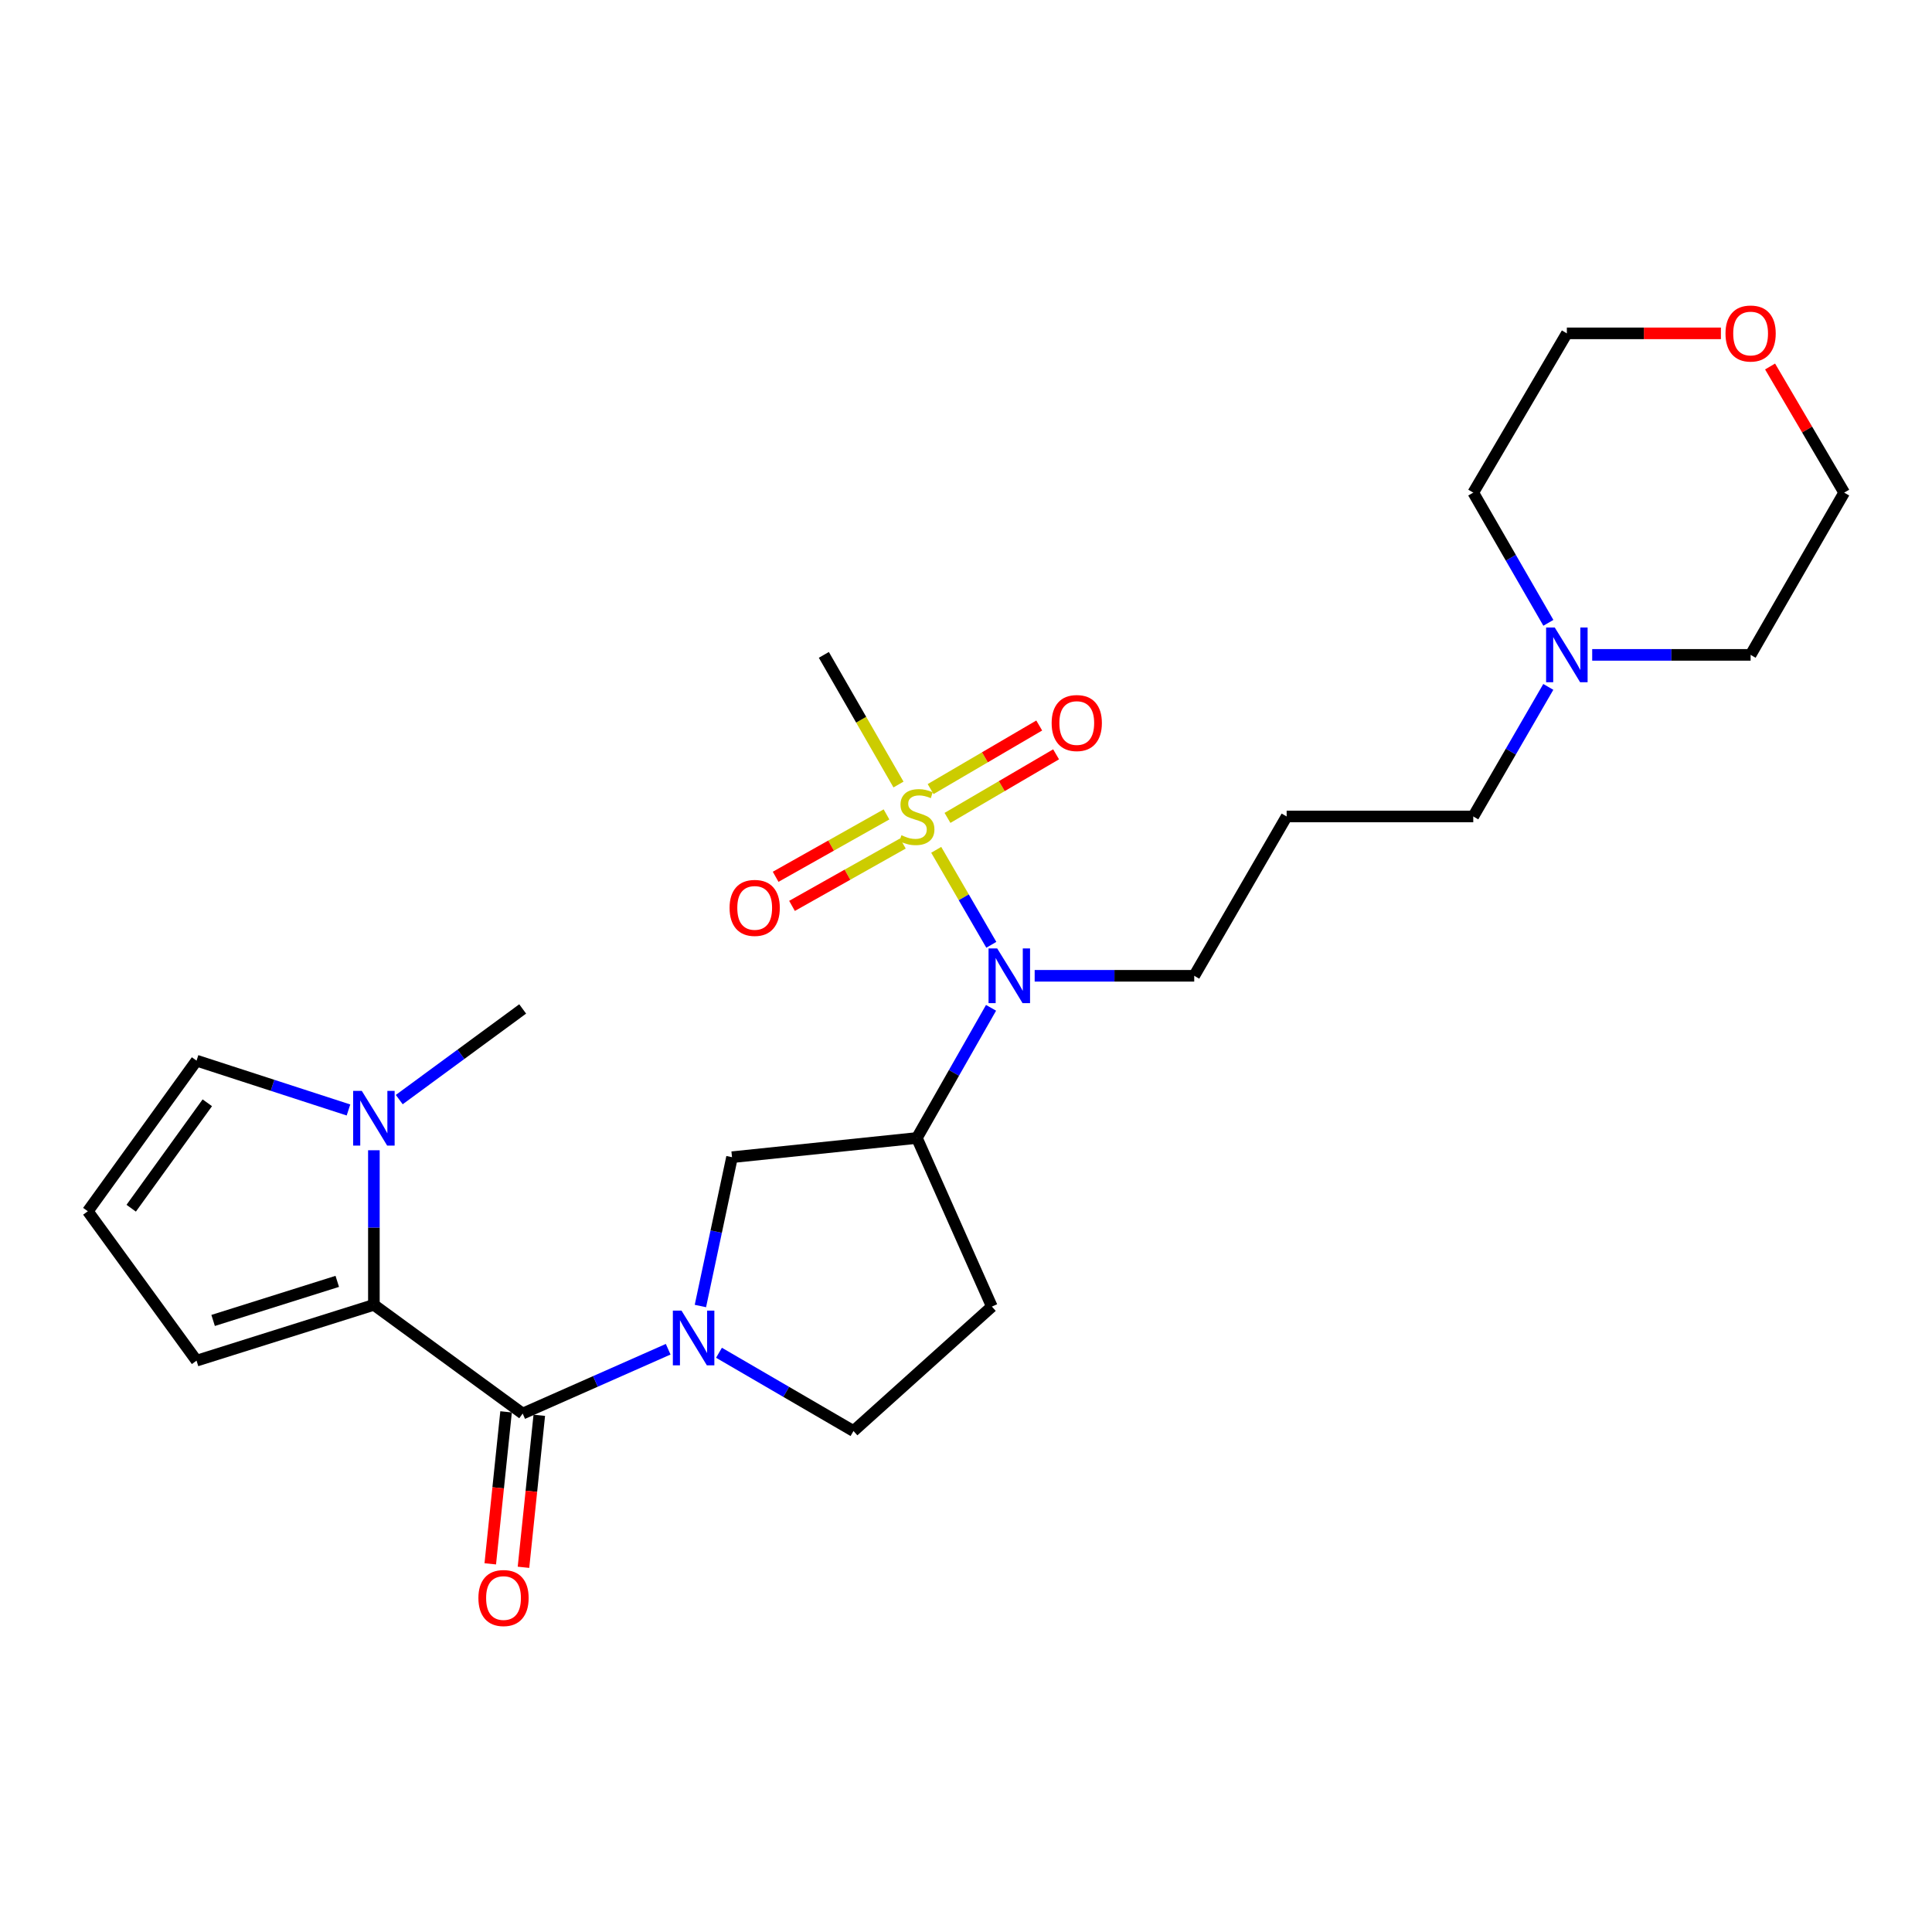 <?xml version='1.0' encoding='iso-8859-1'?>
<svg version='1.1' baseProfile='full'
              xmlns='http://www.w3.org/2000/svg'
                      xmlns:rdkit='http://www.rdkit.org/xml'
                      xmlns:xlink='http://www.w3.org/1999/xlink'
                  xml:space='preserve'
width='1000px' height='1000px' viewBox='0 0 1000 1000'>
<!-- END OF HEADER -->
<rect style='opacity:1.0;fill:#FFFFFF;stroke:none' width='1000' height='1000' x='0' y='0'> </rect>
<path class='bond-3' d='M 484.588,439.866 L 498.846,464.446' style='fill:none;fill-rule:evenodd;stroke:#CCCC00;stroke-width:6px;stroke-linecap:butt;stroke-linejoin:miter;stroke-opacity:1' />
<path class='bond-3' d='M 498.846,464.446 L 513.104,489.027' style='fill:none;fill-rule:evenodd;stroke:#0000FF;stroke-width:6px;stroke-linecap:butt;stroke-linejoin:miter;stroke-opacity:1' />
<path class='bond-8' d='M 490.417,423.342 L 518.525,406.89' style='fill:none;fill-rule:evenodd;stroke:#CCCC00;stroke-width:6px;stroke-linecap:butt;stroke-linejoin:miter;stroke-opacity:1' />
<path class='bond-8' d='M 518.525,406.89 L 546.632,390.437' style='fill:none;fill-rule:evenodd;stroke:#FF0000;stroke-width:6px;stroke-linecap:butt;stroke-linejoin:miter;stroke-opacity:1' />
<path class='bond-8' d='M 481.687,408.426 L 509.794,391.974' style='fill:none;fill-rule:evenodd;stroke:#CCCC00;stroke-width:6px;stroke-linecap:butt;stroke-linejoin:miter;stroke-opacity:1' />
<path class='bond-8' d='M 509.794,391.974 L 537.902,375.522' style='fill:none;fill-rule:evenodd;stroke:#FF0000;stroke-width:6px;stroke-linecap:butt;stroke-linejoin:miter;stroke-opacity:1' />
<path class='bond-9' d='M 458.849,421.536 L 430.158,437.681' style='fill:none;fill-rule:evenodd;stroke:#CCCC00;stroke-width:6px;stroke-linecap:butt;stroke-linejoin:miter;stroke-opacity:1' />
<path class='bond-9' d='M 430.158,437.681 L 401.467,453.826' style='fill:none;fill-rule:evenodd;stroke:#FF0000;stroke-width:6px;stroke-linecap:butt;stroke-linejoin:miter;stroke-opacity:1' />
<path class='bond-9' d='M 467.324,436.598 L 438.634,452.743' style='fill:none;fill-rule:evenodd;stroke:#CCCC00;stroke-width:6px;stroke-linecap:butt;stroke-linejoin:miter;stroke-opacity:1' />
<path class='bond-9' d='M 438.634,452.743 L 409.943,468.888' style='fill:none;fill-rule:evenodd;stroke:#FF0000;stroke-width:6px;stroke-linecap:butt;stroke-linejoin:miter;stroke-opacity:1' />
<path class='bond-17' d='M 465.057,406.069 L 445.739,372.515' style='fill:none;fill-rule:evenodd;stroke:#CCCC00;stroke-width:6px;stroke-linecap:butt;stroke-linejoin:miter;stroke-opacity:1' />
<path class='bond-17' d='M 445.739,372.515 L 426.422,338.962' style='fill:none;fill-rule:evenodd;stroke:#000000;stroke-width:6px;stroke-linecap:butt;stroke-linejoin:miter;stroke-opacity:1' />
<path class='bond-0' d='M 270.538,731.662 L 308.194,715.013' style='fill:none;fill-rule:evenodd;stroke:#000000;stroke-width:6px;stroke-linecap:butt;stroke-linejoin:miter;stroke-opacity:1' />
<path class='bond-0' d='M 308.194,715.013 L 345.85,698.363' style='fill:none;fill-rule:evenodd;stroke:#0000FF;stroke-width:6px;stroke-linecap:butt;stroke-linejoin:miter;stroke-opacity:1' />
<path class='bond-2' d='M 270.538,731.662 L 193.523,675.387' style='fill:none;fill-rule:evenodd;stroke:#000000;stroke-width:6px;stroke-linecap:butt;stroke-linejoin:miter;stroke-opacity:1' />
<path class='bond-15' d='M 261.943,730.769 L 257.853,770.106' style='fill:none;fill-rule:evenodd;stroke:#000000;stroke-width:6px;stroke-linecap:butt;stroke-linejoin:miter;stroke-opacity:1' />
<path class='bond-15' d='M 257.853,770.106 L 253.763,809.444' style='fill:none;fill-rule:evenodd;stroke:#FF0000;stroke-width:6px;stroke-linecap:butt;stroke-linejoin:miter;stroke-opacity:1' />
<path class='bond-15' d='M 279.133,732.556 L 275.043,771.894' style='fill:none;fill-rule:evenodd;stroke:#000000;stroke-width:6px;stroke-linecap:butt;stroke-linejoin:miter;stroke-opacity:1' />
<path class='bond-15' d='M 275.043,771.894 L 270.953,811.231' style='fill:none;fill-rule:evenodd;stroke:#FF0000;stroke-width:6px;stroke-linecap:butt;stroke-linejoin:miter;stroke-opacity:1' />
<path class='bond-1' d='M 362.526,675.993 L 370.71,637.48' style='fill:none;fill-rule:evenodd;stroke:#0000FF;stroke-width:6px;stroke-linecap:butt;stroke-linejoin:miter;stroke-opacity:1' />
<path class='bond-1' d='M 370.71,637.48 L 378.893,598.967' style='fill:none;fill-rule:evenodd;stroke:#000000;stroke-width:6px;stroke-linecap:butt;stroke-linejoin:miter;stroke-opacity:1' />
<path class='bond-26' d='M 372.142,700.187 L 406.954,720.442' style='fill:none;fill-rule:evenodd;stroke:#0000FF;stroke-width:6px;stroke-linecap:butt;stroke-linejoin:miter;stroke-opacity:1' />
<path class='bond-26' d='M 406.954,720.442 L 441.766,740.698' style='fill:none;fill-rule:evenodd;stroke:#000000;stroke-width:6px;stroke-linecap:butt;stroke-linejoin:miter;stroke-opacity:1' />
<path class='bond-4' d='M 193.523,675.387 L 193.523,635.377' style='fill:none;fill-rule:evenodd;stroke:#000000;stroke-width:6px;stroke-linecap:butt;stroke-linejoin:miter;stroke-opacity:1' />
<path class='bond-4' d='M 193.523,635.377 L 193.523,595.368' style='fill:none;fill-rule:evenodd;stroke:#0000FF;stroke-width:6px;stroke-linecap:butt;stroke-linejoin:miter;stroke-opacity:1' />
<path class='bond-11' d='M 193.523,675.387 L 101.73,704.278' style='fill:none;fill-rule:evenodd;stroke:#000000;stroke-width:6px;stroke-linecap:butt;stroke-linejoin:miter;stroke-opacity:1' />
<path class='bond-11' d='M 174.565,663.235 L 110.31,683.459' style='fill:none;fill-rule:evenodd;stroke:#000000;stroke-width:6px;stroke-linecap:butt;stroke-linejoin:miter;stroke-opacity:1' />
<path class='bond-5' d='M 512.965,521.647 L 493.77,555.333' style='fill:none;fill-rule:evenodd;stroke:#0000FF;stroke-width:6px;stroke-linecap:butt;stroke-linejoin:miter;stroke-opacity:1' />
<path class='bond-5' d='M 493.77,555.333 L 474.575,589.019' style='fill:none;fill-rule:evenodd;stroke:#000000;stroke-width:6px;stroke-linecap:butt;stroke-linejoin:miter;stroke-opacity:1' />
<path class='bond-19' d='M 535.543,505.071 L 576.837,505.071' style='fill:none;fill-rule:evenodd;stroke:#0000FF;stroke-width:6px;stroke-linecap:butt;stroke-linejoin:miter;stroke-opacity:1' />
<path class='bond-19' d='M 576.837,505.071 L 618.13,505.071' style='fill:none;fill-rule:evenodd;stroke:#000000;stroke-width:6px;stroke-linecap:butt;stroke-linejoin:miter;stroke-opacity:1' />
<path class='bond-13' d='M 180.37,574.523 L 141.05,561.756' style='fill:none;fill-rule:evenodd;stroke:#0000FF;stroke-width:6px;stroke-linecap:butt;stroke-linejoin:miter;stroke-opacity:1' />
<path class='bond-13' d='M 141.05,561.756 L 101.73,548.99' style='fill:none;fill-rule:evenodd;stroke:#000000;stroke-width:6px;stroke-linecap:butt;stroke-linejoin:miter;stroke-opacity:1' />
<path class='bond-21' d='M 206.652,569.151 L 238.595,545.69' style='fill:none;fill-rule:evenodd;stroke:#0000FF;stroke-width:6px;stroke-linecap:butt;stroke-linejoin:miter;stroke-opacity:1' />
<path class='bond-21' d='M 238.595,545.69 L 270.538,522.23' style='fill:none;fill-rule:evenodd;stroke:#000000;stroke-width:6px;stroke-linecap:butt;stroke-linejoin:miter;stroke-opacity:1' />
<path class='bond-6' d='M 474.575,589.019 L 378.893,598.967' style='fill:none;fill-rule:evenodd;stroke:#000000;stroke-width:6px;stroke-linecap:butt;stroke-linejoin:miter;stroke-opacity:1' />
<path class='bond-7' d='M 474.575,589.019 L 513.385,676.289' style='fill:none;fill-rule:evenodd;stroke:#000000;stroke-width:6px;stroke-linecap:butt;stroke-linejoin:miter;stroke-opacity:1' />
<path class='bond-10' d='M 513.385,676.289 L 441.766,740.698' style='fill:none;fill-rule:evenodd;stroke:#000000;stroke-width:6px;stroke-linecap:butt;stroke-linejoin:miter;stroke-opacity:1' />
<path class='bond-14' d='M 101.73,704.278 L 45.455,626.946' style='fill:none;fill-rule:evenodd;stroke:#000000;stroke-width:6px;stroke-linecap:butt;stroke-linejoin:miter;stroke-opacity:1' />
<path class='bond-12' d='M 801.399,355.538 L 781.979,389.07' style='fill:none;fill-rule:evenodd;stroke:#0000FF;stroke-width:6px;stroke-linecap:butt;stroke-linejoin:miter;stroke-opacity:1' />
<path class='bond-12' d='M 781.979,389.07 L 762.559,422.602' style='fill:none;fill-rule:evenodd;stroke:#000000;stroke-width:6px;stroke-linecap:butt;stroke-linejoin:miter;stroke-opacity:1' />
<path class='bond-22' d='M 824.118,338.962 L 865.116,338.962' style='fill:none;fill-rule:evenodd;stroke:#0000FF;stroke-width:6px;stroke-linecap:butt;stroke-linejoin:miter;stroke-opacity:1' />
<path class='bond-22' d='M 865.116,338.962 L 906.114,338.962' style='fill:none;fill-rule:evenodd;stroke:#000000;stroke-width:6px;stroke-linecap:butt;stroke-linejoin:miter;stroke-opacity:1' />
<path class='bond-23' d='M 801.434,322.378 L 781.996,288.681' style='fill:none;fill-rule:evenodd;stroke:#0000FF;stroke-width:6px;stroke-linecap:butt;stroke-linejoin:miter;stroke-opacity:1' />
<path class='bond-23' d='M 781.996,288.681 L 762.559,254.985' style='fill:none;fill-rule:evenodd;stroke:#000000;stroke-width:6px;stroke-linecap:butt;stroke-linejoin:miter;stroke-opacity:1' />
<path class='bond-28' d='M 101.73,548.99 L 45.455,626.946' style='fill:none;fill-rule:evenodd;stroke:#000000;stroke-width:6px;stroke-linecap:butt;stroke-linejoin:miter;stroke-opacity:1' />
<path class='bond-28' d='M 107.302,570.799 L 67.909,625.369' style='fill:none;fill-rule:evenodd;stroke:#000000;stroke-width:6px;stroke-linecap:butt;stroke-linejoin:miter;stroke-opacity:1' />
<path class='bond-16' d='M 890.737,172.545 L 850.868,172.545' style='fill:none;fill-rule:evenodd;stroke:#FF0000;stroke-width:6px;stroke-linecap:butt;stroke-linejoin:miter;stroke-opacity:1' />
<path class='bond-16' d='M 850.868,172.545 L 811,172.545' style='fill:none;fill-rule:evenodd;stroke:#000000;stroke-width:6px;stroke-linecap:butt;stroke-linejoin:miter;stroke-opacity:1' />
<path class='bond-27' d='M 916.19,189.695 L 935.368,222.34' style='fill:none;fill-rule:evenodd;stroke:#FF0000;stroke-width:6px;stroke-linecap:butt;stroke-linejoin:miter;stroke-opacity:1' />
<path class='bond-27' d='M 935.368,222.34 L 954.545,254.985' style='fill:none;fill-rule:evenodd;stroke:#000000;stroke-width:6px;stroke-linecap:butt;stroke-linejoin:miter;stroke-opacity:1' />
<path class='bond-18' d='M 665.966,422.602 L 618.13,505.071' style='fill:none;fill-rule:evenodd;stroke:#000000;stroke-width:6px;stroke-linecap:butt;stroke-linejoin:miter;stroke-opacity:1' />
<path class='bond-20' d='M 665.966,422.602 L 762.559,422.602' style='fill:none;fill-rule:evenodd;stroke:#000000;stroke-width:6px;stroke-linecap:butt;stroke-linejoin:miter;stroke-opacity:1' />
<path class='bond-25' d='M 906.114,338.962 L 954.545,254.985' style='fill:none;fill-rule:evenodd;stroke:#000000;stroke-width:6px;stroke-linecap:butt;stroke-linejoin:miter;stroke-opacity:1' />
<path class='bond-24' d='M 762.559,254.985 L 811,172.545' style='fill:none;fill-rule:evenodd;stroke:#000000;stroke-width:6px;stroke-linecap:butt;stroke-linejoin:miter;stroke-opacity:1' />
<path  class='atom-0' d='M 466.575 432.322
Q 466.895 432.442, 468.215 433.002
Q 469.535 433.562, 470.975 433.922
Q 472.455 434.242, 473.895 434.242
Q 476.575 434.242, 478.135 432.962
Q 479.695 431.642, 479.695 429.362
Q 479.695 427.802, 478.895 426.842
Q 478.135 425.882, 476.935 425.362
Q 475.735 424.842, 473.735 424.242
Q 471.215 423.482, 469.695 422.762
Q 468.215 422.042, 467.135 420.522
Q 466.095 419.002, 466.095 416.442
Q 466.095 412.882, 468.495 410.682
Q 470.935 408.482, 475.735 408.482
Q 479.015 408.482, 482.735 410.042
L 481.815 413.122
Q 478.415 411.722, 475.855 411.722
Q 473.095 411.722, 471.575 412.882
Q 470.055 414.002, 470.095 415.962
Q 470.095 417.482, 470.855 418.402
Q 471.655 419.322, 472.775 419.842
Q 473.935 420.362, 475.855 420.962
Q 478.415 421.762, 479.935 422.562
Q 481.455 423.362, 482.535 425.002
Q 483.655 426.602, 483.655 429.362
Q 483.655 433.282, 481.015 435.402
Q 478.415 437.482, 474.055 437.482
Q 471.535 437.482, 469.615 436.922
Q 467.735 436.402, 465.495 435.482
L 466.575 432.322
' fill='#CCCC00'/>
<path  class='atom-2' d='M 352.748 678.385
L 362.028 693.385
Q 362.948 694.865, 364.428 697.545
Q 365.908 700.225, 365.988 700.385
L 365.988 678.385
L 369.748 678.385
L 369.748 706.705
L 365.868 706.705
L 355.908 690.305
Q 354.748 688.385, 353.508 686.185
Q 352.308 683.985, 351.948 683.305
L 351.948 706.705
L 348.268 706.705
L 348.268 678.385
L 352.748 678.385
' fill='#0000FF'/>
<path  class='atom-4' d='M 516.15 490.911
L 525.43 505.911
Q 526.35 507.391, 527.83 510.071
Q 529.31 512.751, 529.39 512.911
L 529.39 490.911
L 533.15 490.911
L 533.15 519.231
L 529.27 519.231
L 519.31 502.831
Q 518.15 500.911, 516.91 498.711
Q 515.71 496.511, 515.35 495.831
L 515.35 519.231
L 511.67 519.231
L 511.67 490.911
L 516.15 490.911
' fill='#0000FF'/>
<path  class='atom-5' d='M 187.263 564.633
L 196.543 579.633
Q 197.463 581.113, 198.943 583.793
Q 200.423 586.473, 200.503 586.633
L 200.503 564.633
L 204.263 564.633
L 204.263 592.953
L 200.383 592.953
L 190.423 576.553
Q 189.263 574.633, 188.023 572.433
Q 186.823 570.233, 186.463 569.553
L 186.463 592.953
L 182.783 592.953
L 182.783 564.633
L 187.263 564.633
' fill='#0000FF'/>
<path  class='atom-9' d='M 544.332 374.241
Q 544.332 367.441, 547.692 363.641
Q 551.052 359.841, 557.332 359.841
Q 563.612 359.841, 566.972 363.641
Q 570.332 367.441, 570.332 374.241
Q 570.332 381.121, 566.932 385.041
Q 563.532 388.921, 557.332 388.921
Q 551.092 388.921, 547.692 385.041
Q 544.332 381.161, 544.332 374.241
M 557.332 385.721
Q 561.652 385.721, 563.972 382.841
Q 566.332 379.921, 566.332 374.241
Q 566.332 368.681, 563.972 365.881
Q 561.652 363.041, 557.332 363.041
Q 553.012 363.041, 550.652 365.841
Q 548.332 368.641, 548.332 374.241
Q 548.332 379.961, 550.652 382.841
Q 553.012 385.721, 557.332 385.721
' fill='#FF0000'/>
<path  class='atom-10' d='M 377.627 469.923
Q 377.627 463.123, 380.987 459.323
Q 384.347 455.523, 390.627 455.523
Q 396.907 455.523, 400.267 459.323
Q 403.627 463.123, 403.627 469.923
Q 403.627 476.803, 400.227 480.723
Q 396.827 484.603, 390.627 484.603
Q 384.387 484.603, 380.987 480.723
Q 377.627 476.843, 377.627 469.923
M 390.627 481.403
Q 394.947 481.403, 397.267 478.523
Q 399.627 475.603, 399.627 469.923
Q 399.627 464.363, 397.267 461.563
Q 394.947 458.723, 390.627 458.723
Q 386.307 458.723, 383.947 461.523
Q 381.627 464.323, 381.627 469.923
Q 381.627 475.643, 383.947 478.523
Q 386.307 481.403, 390.627 481.403
' fill='#FF0000'/>
<path  class='atom-13' d='M 804.74 324.802
L 814.02 339.802
Q 814.94 341.282, 816.42 343.962
Q 817.9 346.642, 817.98 346.802
L 817.98 324.802
L 821.74 324.802
L 821.74 353.122
L 817.86 353.122
L 807.9 336.722
Q 806.74 334.802, 805.5 332.602
Q 804.3 330.402, 803.94 329.722
L 803.94 353.122
L 800.26 353.122
L 800.26 324.802
L 804.74 324.802
' fill='#0000FF'/>
<path  class='atom-16' d='M 247.62 827.135
Q 247.62 820.335, 250.98 816.535
Q 254.34 812.735, 260.62 812.735
Q 266.9 812.735, 270.26 816.535
Q 273.62 820.335, 273.62 827.135
Q 273.62 834.015, 270.22 837.935
Q 266.82 841.815, 260.62 841.815
Q 254.38 841.815, 250.98 837.935
Q 247.62 834.055, 247.62 827.135
M 260.62 838.615
Q 264.94 838.615, 267.26 835.735
Q 269.62 832.815, 269.62 827.135
Q 269.62 821.575, 267.26 818.775
Q 264.94 815.935, 260.62 815.935
Q 256.3 815.935, 253.94 818.735
Q 251.62 821.535, 251.62 827.135
Q 251.62 832.855, 253.94 835.735
Q 256.3 838.615, 260.62 838.615
' fill='#FF0000'/>
<path  class='atom-17' d='M 893.114 172.625
Q 893.114 165.825, 896.474 162.025
Q 899.834 158.225, 906.114 158.225
Q 912.394 158.225, 915.754 162.025
Q 919.114 165.825, 919.114 172.625
Q 919.114 179.505, 915.714 183.425
Q 912.314 187.305, 906.114 187.305
Q 899.874 187.305, 896.474 183.425
Q 893.114 179.545, 893.114 172.625
M 906.114 184.105
Q 910.434 184.105, 912.754 181.225
Q 915.114 178.305, 915.114 172.625
Q 915.114 167.065, 912.754 164.265
Q 910.434 161.425, 906.114 161.425
Q 901.794 161.425, 899.434 164.225
Q 897.114 167.025, 897.114 172.625
Q 897.114 178.345, 899.434 181.225
Q 901.794 184.105, 906.114 184.105
' fill='#FF0000'/>
</svg>
